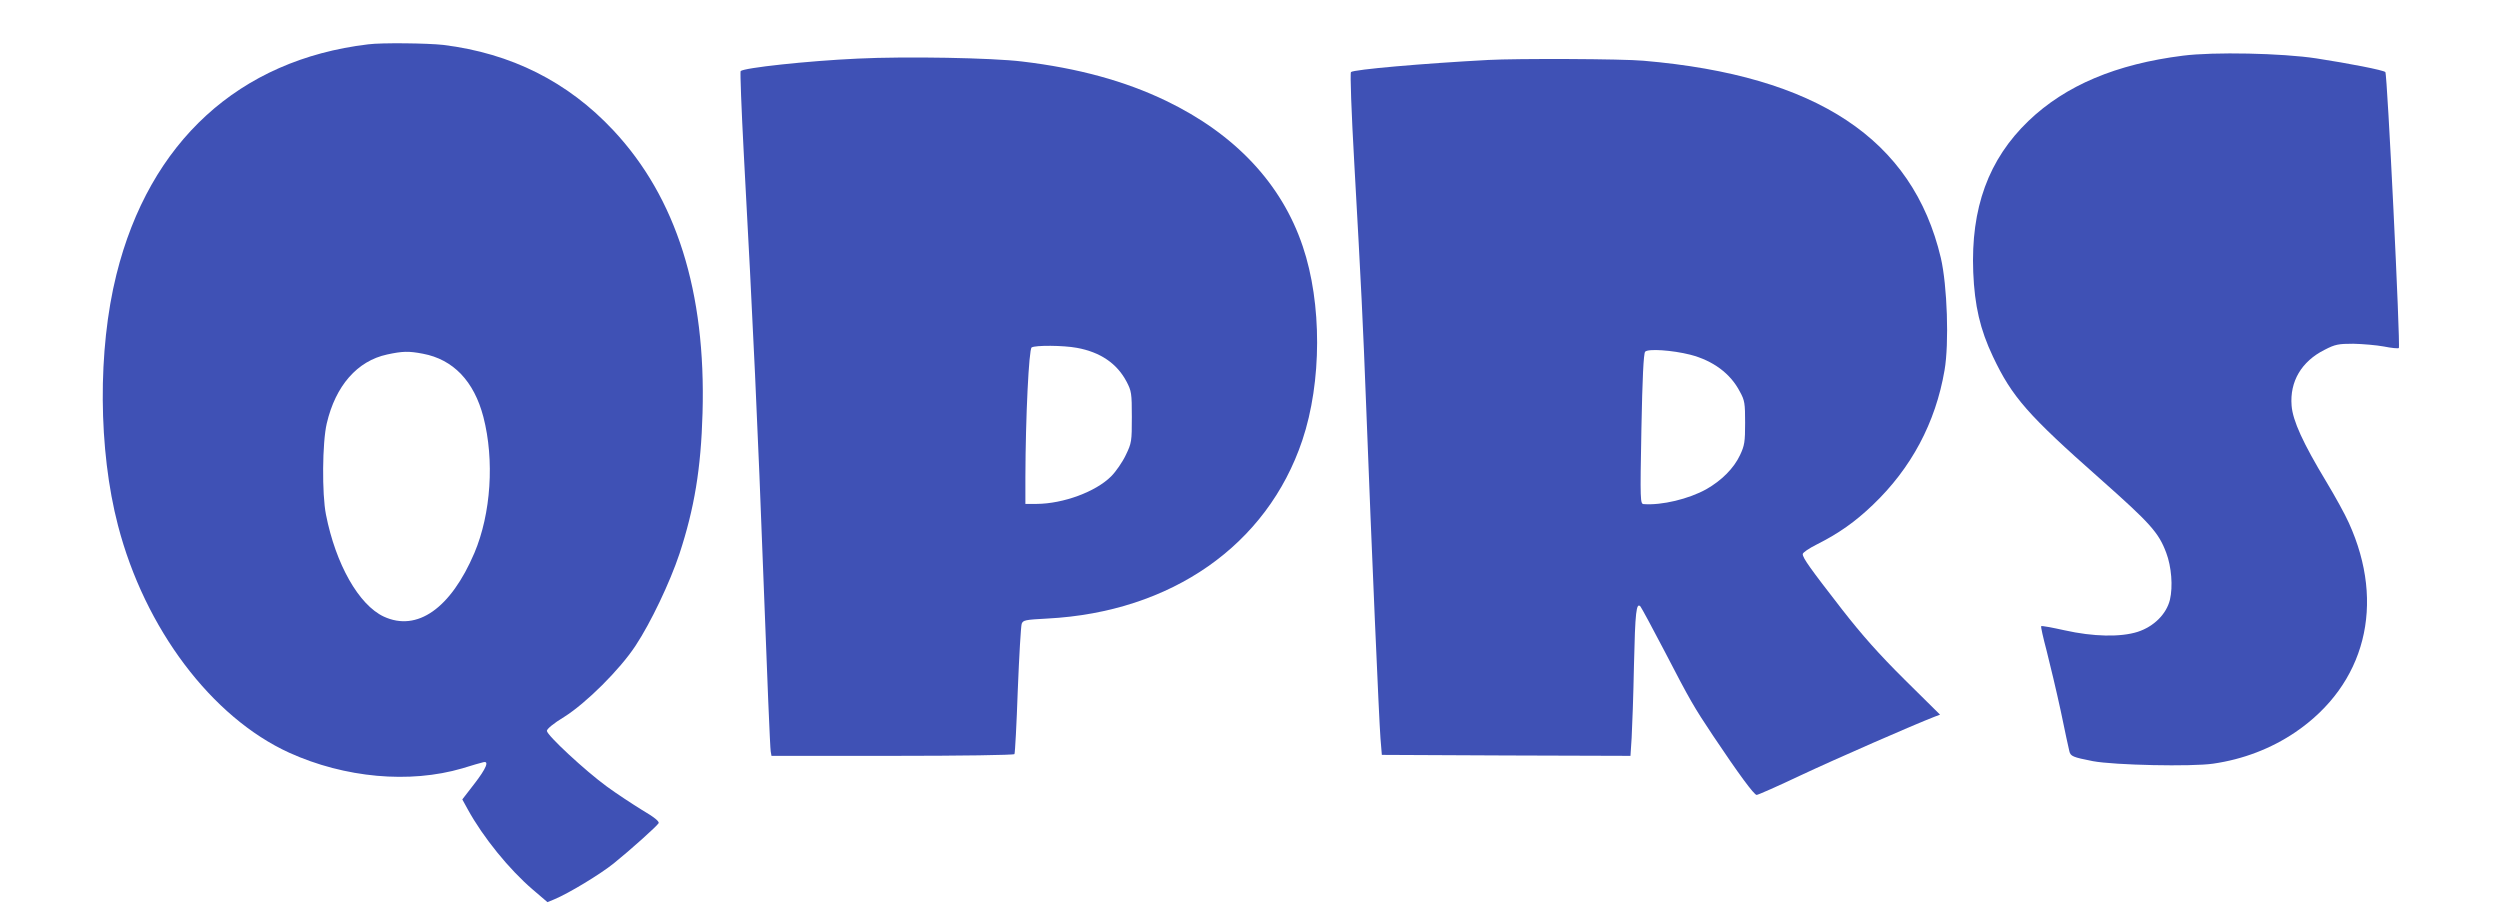 <?xml version="1.0" standalone="no"?>
<!DOCTYPE svg PUBLIC "-//W3C//DTD SVG 20010904//EN"
 "http://www.w3.org/TR/2001/REC-SVG-20010904/DTD/svg10.dtd">
<svg version="1.0" xmlns="http://www.w3.org/2000/svg"
 width="1280pt" height="469pt" viewBox="0 0 1280 469"
 preserveAspectRatio="xMidYMid meet">
<g transform="translate(0,469) scale(0.1,-0.1)"
fill="#3f51b5" stroke="none">
<path d="M1885 4463 c-661 -79 -1120 -499 -1289 -1179 -96 -385 -93 -897 8
-1284 137 -528 480 -983 877 -1164 285 -129 616 -159 886 -80 48 15 96 29 106
31 34 10 17 -31 -45 -111 l-61 -79 28 -51 c79 -144 213 -308 332 -410 l76 -65
34 14 c75 31 238 130 306 185 88 71 219 189 229 205 5 9 -22 31 -85 68 -50 31
-131 84 -180 120 -111 81 -307 263 -307 285 0 10 35 39 88 71 113 71 286 243
366 365 78 118 176 324 225 471 76 232 110 435 118 720 18 621 -134 1103 -457
1448 -233 249 -523 394 -870 437 -79 9 -317 12 -385 3z m280 -1584 c155 -29
262 -140 310 -324 57 -221 39 -495 -46 -696 -121 -284 -293 -405 -464 -326
-128 60 -246 268 -296 522 -21 105 -19 370 4 467 45 193 156 320 309 353 79
17 110 18 183 4z"/>
<path d="M11177 4405 c-342 -43 -601 -152 -791 -334 -205 -197 -296 -446 -283
-775 7 -171 35 -293 101 -432 98 -207 179 -299 549 -626 256 -227 299 -274
338 -378 27 -71 35 -173 19 -241 -18 -73 -82 -137 -165 -164 -88 -28 -228 -25
-375 8 -63 14 -117 24 -119 21 -3 -2 10 -59 28 -127 17 -67 50 -205 72 -307
21 -102 41 -195 44 -206 6 -26 18 -31 120 -51 111 -21 507 -29 616 -13 153 22
297 77 421 161 359 244 464 655 274 1072 -19 43 -71 137 -115 210 -120 199
-172 313 -178 390 -10 124 51 227 169 286 54 28 71 31 147 31 47 -1 118 -7
156 -14 39 -8 73 -11 77 -8 9 9 -59 1403 -69 1413 -10 10 -184 44 -353 70
-176 27 -527 34 -683 14z"/>
<path d="M4392 4390 c-260 -12 -582 -47 -600 -64 -3 -4 4 -192 16 -419 48
-882 72 -1403 102 -2207 17 -459 33 -845 36 -857 l4 -23 620 0 c348 0 621 4
624 9 3 5 11 152 17 327 7 176 16 328 20 340 7 19 18 21 131 27 635 33 1126
376 1306 913 100 298 101 701 2 993 -108 321 -347 575 -700 745 -210 101 -450
167 -736 201 -154 19 -595 27 -842 15z m1122 -1481 c120 -22 205 -80 254 -173
25 -48 27 -59 27 -181 0 -125 -1 -133 -31 -195 -17 -36 -51 -85 -75 -109 -79
-79 -245 -140 -381 -141 l-58 0 0 138 c1 310 18 654 32 663 18 12 163 11 232
-2z"/>
<path d="M7620 4383 c-338 -18 -690 -49 -703 -62 -5 -5 2 -204 17 -468 36
-643 44 -805 61 -1248 27 -714 66 -1609 73 -1695 l7 -85 636 -3 637 -2 6 92
c3 51 9 220 12 375 6 270 12 320 33 298 5 -6 61 -109 124 -230 131 -253 150
-285 248 -432 131 -196 210 -303 223 -303 7 0 109 45 227 101 179 84 577 258
683 299 l29 11 -181 179 c-133 132 -218 228 -321 360 -163 210 -201 263 -201
283 0 8 33 30 73 50 111 56 194 114 286 202 196 187 321 420 367 689 24 138
14 434 -19 576 -144 608 -635 933 -1522 1009 -106 10 -649 12 -795 4z m1034
-1509 c116 -30 206 -96 254 -189 25 -45 27 -60 27 -160 0 -98 -3 -116 -26
-165 -32 -68 -94 -130 -173 -175 -90 -50 -228 -83 -320 -76 -18 1 -19 13 -12
384 5 260 11 386 19 396 14 17 140 8 231 -15z"/>
</g>
</svg>
